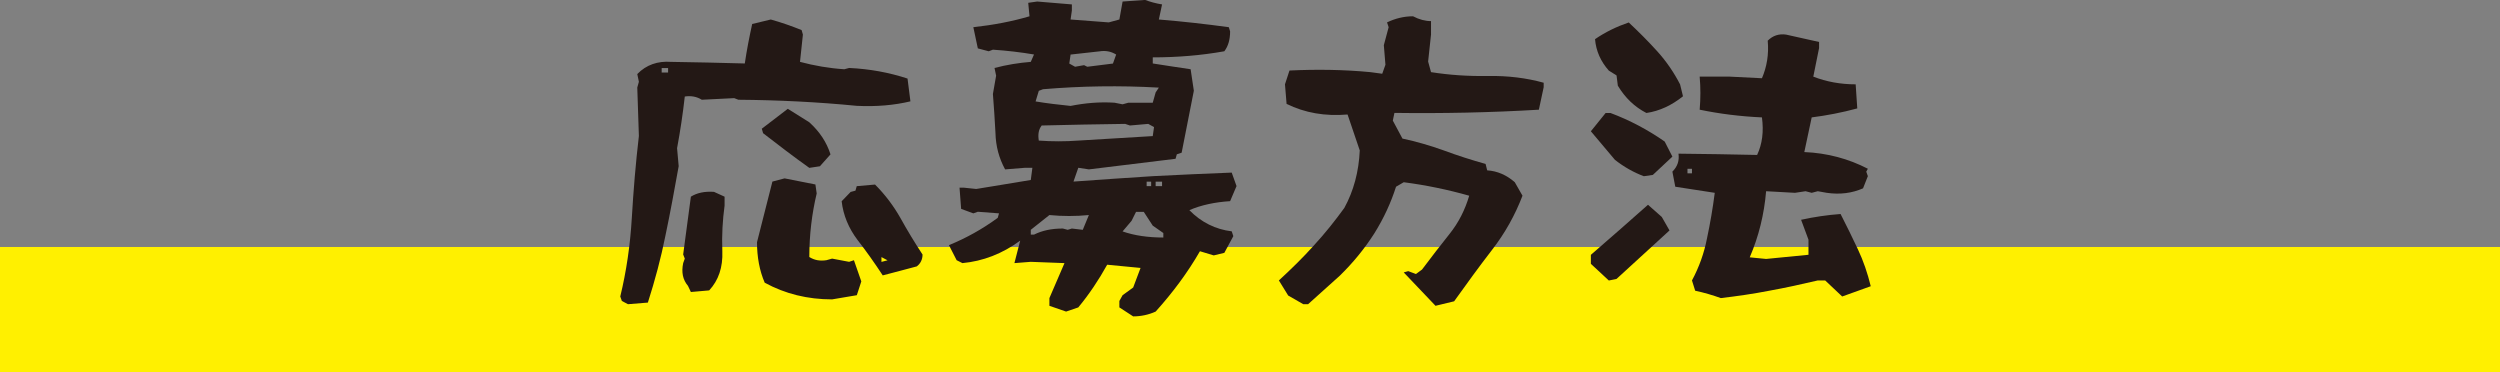 <?xml version="1.0" encoding="UTF-8"?>
<svg id="_レイヤー_2" data-name="レイヤー 2" xmlns="http://www.w3.org/2000/svg" viewBox="0 0 311.56 46.36">
  <rect x="0" y="0" width="311.56" height="46.36" fill="#808080" stroke="none"/>
  <defs>
    <style>
      .cls-1 {
        fill: #231815;
      }

      .cls-2 {
        fill: #fff000;
      }
    </style>
  </defs>
  <g id="_レイヤー_1-2" data-name="レイヤー 1">
    <g>
      <rect class="cls-2" y="30.78" width="311.56" height="15.58"/>
      <g>
        <path class="cls-1" d="M77.5,37.51l-.2-.56c.76-3.12,1.24-6.4,1.44-9.8.2-3.4.48-6.8.88-10.2l-.2-6.04.2-.72-.2-.96c1.12-1.16,2.56-1.64,4.2-1.52,3.04.04,6.12.12,9.2.2.24-1.64.56-3.28.92-4.92l2.32-.56c1.28.36,2.56.8,3.84,1.32l.16.56-.36,3.4c1.8.48,3.64.8,5.52.92l.6-.16c2.56.12,4.96.56,7.28,1.32l.36,2.84c-2,.48-4.24.68-6.68.56-4.88-.48-9.8-.72-14.76-.76l-.52-.2-4.04.2c-.64-.4-1.36-.52-2.12-.4-.24,2.16-.56,4.28-.96,6.44l.2,2.24c-.52,2.88-1.04,5.76-1.64,8.6-.56,2.84-1.32,5.64-2.2,8.4l-2.48.2-.76-.4ZM83.26,8.48h-.8v.56h.8v-.56ZM85.74,35.63c-.64-.76-.84-1.68-.6-2.84l.2-.56-.2-.52.96-7.2c.76-.48,1.72-.68,2.88-.6l1.32.6v1.12c-.24,1.76-.36,3.68-.28,5.68.08,2-.48,3.64-1.64,4.88l-2.28.2-.36-.76ZM103.7,37.31c-3.04,0-5.84-.68-8.4-2.08-.64-1.48-.96-3.2-.96-5.04l1.92-7.56,1.52-.4,3.84.76.16,1.12c-.6,2.52-.92,5.16-.92,7.92.64.4,1.32.52,2.12.4l.72-.2,2.12.4.6-.2.92,2.64-.56,1.72-3.08.52ZM100.86,20.92c-1.92-1.36-3.84-2.84-5.76-4.32l-.16-.56,3.24-2.48,2.68,1.68c1.28,1.16,2.16,2.48,2.64,4l-1.32,1.48-1.32.2ZM106.85,29.88c-1.08-1.44-1.76-3.04-1.96-4.8l1.12-1.16.6-.16.16-.56,2.28-.2c1.28,1.28,2.32,2.68,3.16,4.16.84,1.52,1.76,3.04,2.76,4.56,0,.6-.24,1.12-.72,1.48-1.4.36-2.8.76-4.24,1.12-1-1.52-2.04-3-3.16-4.44ZM109.85,32.04v.6l.76-.2-.76-.4Z"/>
        <path class="cls-1" d="M139.5,38.31v-.8l.4-.72,1.32-.96.92-2.44-4.16-.4c-1.04,1.88-2.24,3.68-3.6,5.32l-1.52.52-2.08-.72v-.96l1.88-4.36-4.2-.16-2.04.16.72-2.8c-2.24,1.64-4.64,2.56-7.2,2.8l-.72-.36-.96-1.88c2.16-.88,4.16-2,6.08-3.4l.16-.56-2.64-.2-.56.2-1.52-.56-.2-2.64h.56l1.52.16c2.28-.36,4.56-.76,6.8-1.12l.2-1.52h-.92l-2.48.2c-.76-1.4-1.16-2.88-1.2-4.52-.08-1.64-.2-3.28-.32-4.88l.4-2.28-.2-.96c1.52-.4,3.04-.64,4.52-.76l.4-.92c-1.64-.28-3.36-.48-5.12-.6l-.52.2-1.36-.36-.56-2.64c2.52-.28,4.84-.72,7-1.36l-.16-1.68,1.12-.16,4.32.36v.76l-.16,1.12,4.76.36,1.32-.36.4-2.24,2.8-.2c.64.24,1.36.44,2.12.56l-.4,1.88c2.92.24,5.8.56,8.72.96l.16.52c0,1.04-.24,1.84-.72,2.48-2.92.52-5.88.76-8.92.76v.76c1.64.24,3.24.52,4.72.72l.4,2.68-1.52,7.72-.6.2-.16.56-10.8,1.32-1.32-.2-.6,1.72c3.4-.24,6.72-.48,9.96-.68,3.24-.16,6.48-.32,9.76-.44l.6,1.68-.8,1.88c-1.88.12-3.6.48-5.08,1.12,1.48,1.52,3.28,2.4,5.28,2.64l.2.6-1.12,2.08-1.32.32-1.72-.52c-1.52,2.64-3.36,5.12-5.52,7.52-.88.4-1.84.6-2.8.6l-1.72-1.12ZM128.86,29.24c1.04-.52,2.2-.76,3.6-.76l.6.16.52-.16,1.36.16.76-1.84c-1.64.16-3.28.16-4.92,0l-2.32,1.84v.6h.4ZM144.02,11.52l.4-.6c-4.88-.28-9.68-.2-14.44.2l-.52.2-.4,1.32c1.4.24,2.84.4,4.36.56,1.8-.36,3.6-.52,5.48-.4l1,.2.72-.2h3.04l.36-1.28ZM143.82,15.84l-.72-.4-2.28.2-.6-.2c-3.48.04-6.96.12-10.4.2-.4.52-.48,1.12-.36,1.88,1.64.12,3.28.12,4.92,0l9.28-.56.16-1.12ZM139.1,6.8c-.64-.4-1.32-.52-2.08-.4l-3.6.4-.16,1.12.72.4,1.12-.2.4.2,3.2-.4.4-1.12ZM144.98,29.04l-1.32-.92-1.12-1.72h-.96l-.56,1.12-1.12,1.32c1.48.52,3.2.76,5.08.76v-.56ZM143.46,22.64h-.56v.56h.56v-.56ZM144.82,22.64h-.8v.56h.8v-.56Z"/>
        <path class="cls-1" d="M174.94,33.95l.56-.16.96.36.76-.56c1.12-1.48,2.24-2.96,3.4-4.4,1.16-1.44,1.96-3.04,2.48-4.8-2.68-.76-5.4-1.32-8.16-1.68l-.96.56c-.64,2-1.52,3.92-2.72,5.84-1.2,1.88-2.64,3.64-4.28,5.24l-3.96,3.56h-.6l-1.88-1.08-1.16-1.88c1.52-1.4,3-2.84,4.36-4.36,1.4-1.52,2.64-3.08,3.8-4.68,1.16-2.12,1.8-4.52,1.92-7.16l-1.52-4.48c-2.8.24-5.32-.2-7.6-1.32l-.2-2.44.56-1.72c3.36-.16,6.72-.12,10.08.2l1.48.2.4-1.12-.2-2.44.6-2.24-.2-.6c1-.48,2.08-.76,3.24-.76.76.4,1.52.6,2.24.6v1.68l-.36,3.36.36,1.32c2.28.36,4.64.52,7.12.48,2.44-.04,4.76.24,6.92.84v.56l-.6,2.8c-6.04.36-12.04.48-18,.4l-.2.96,1.2,2.24c1.72.36,3.48.88,5.16,1.48,1.72.64,3.48,1.2,5.2,1.68l.2.8c1.28.08,2.44.6,3.44,1.48l.96,1.68c-.92,2.4-2.16,4.64-3.8,6.76-1.64,2.12-3.2,4.28-4.72,6.4l-2.32.56-3.96-4.16Z"/>
        <path class="cls-1" d="M204.86,21.96c-1.28-.48-2.48-1.16-3.6-2.04l-3-3.56,1.84-2.28h.6c2.36.88,4.64,2.08,6.76,3.56l.96,1.88-2.44,2.28-1.12.16ZM198.26,32.88v-1.12l3.72-3.24,3.4-3,1.72,1.52.96,1.68-6.6,6.04-.96.2-2.24-2.08ZM201.62,10.68l-.16-1.28-.96-.6c-1-1.12-1.6-2.44-1.72-3.92,1.28-.88,2.68-1.56,4.2-2.08,1.24,1.16,2.44,2.36,3.56,3.6,1.12,1.24,2.08,2.64,2.84,4.12l.36,1.48c-1.4,1.12-2.92,1.84-4.56,2.08-1.48-.76-2.64-1.88-3.56-3.4ZM211.26,36.23l-.4-1.28c.88-1.64,1.52-3.4,1.88-5.28.4-1.88.72-3.76.96-5.64-1.64-.24-3.28-.52-4.92-.76l-.36-1.88c.64-.64.88-1.36.76-2.24,3.28.04,6.56.08,9.8.16.64-1.36.84-2.92.6-4.68-2.68-.12-5.24-.44-7.76-.96.12-1.4.12-2.76,0-4.12h3.76l4,.2c.6-1.4.88-2.96.72-4.68.64-.64,1.4-.88,2.28-.76l4.12.92v.76l-.72,3.56c1.64.64,3.4.96,5.28.96l.2,3c-1.92.52-3.8.88-5.68,1.12l-.92,4.32c2.88.12,5.52.84,7.92,2.08l-.2.36.2.56-.6,1.52c-1.36.6-2.88.8-4.52.56l-1.12-.2-.76.2-.76-.2-1.32.2-3.6-.2c-.24,2.88-.92,5.64-2.04,8.24l2.04.2,5.28-.52v-1.88l-.92-2.48c1.64-.36,3.28-.6,4.92-.72.76,1.48,1.48,2.96,2.16,4.4s1.2,2.96,1.6,4.6l-3.56,1.28-2.12-2h-.92c-2.04.48-4.04.92-6.04,1.28-2.04.4-4.04.68-6.04.92-1-.36-2.08-.68-3.2-.92ZM210.86,21.04h-.56v.56h.56v-.56Z"/>
      </g>
    </g>
  </g>
</svg>